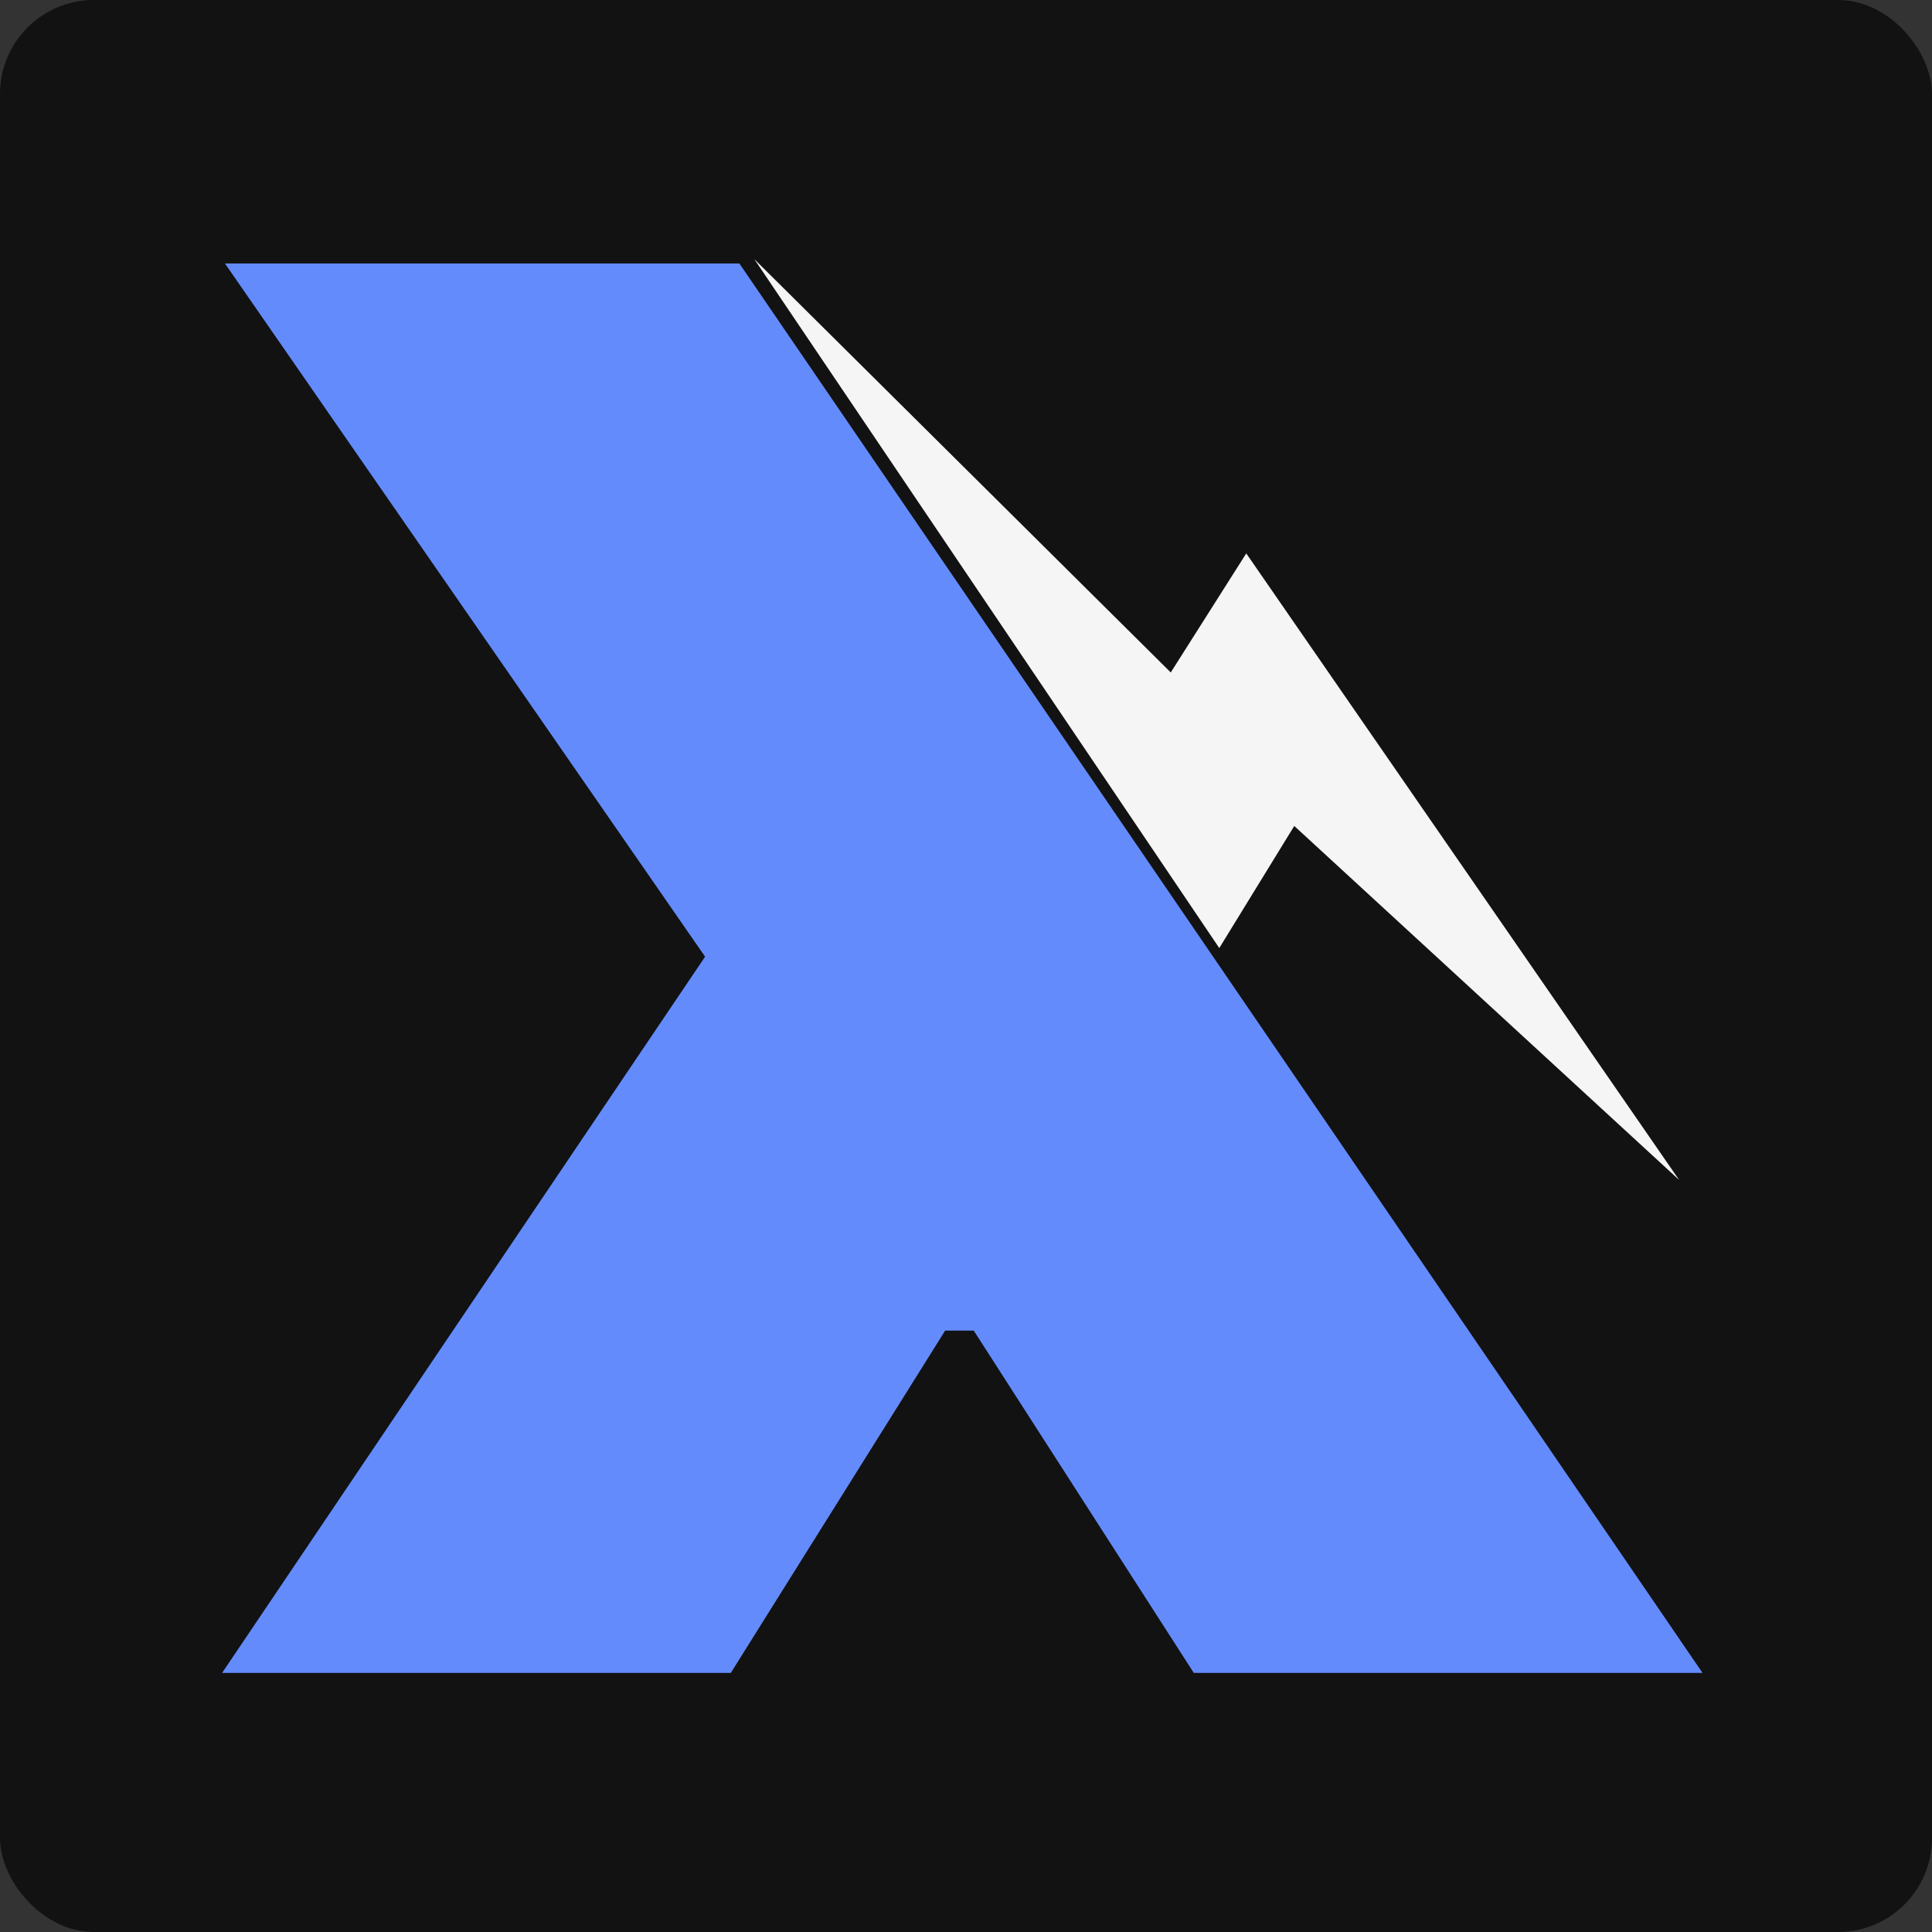 <?xml version="1.0" encoding="utf-8"?>
<svg width="144" height="144" viewBox="0 0 144 144" fill="none" xmlns="http://www.w3.org/2000/svg">
  <rect x="0" y="0" width="144" height="144" fill="#333333" stroke="none"/>
  <defs>
    <clipPath id="clip_path_1">
      <rect width="144" height="144" rx="7" />
    </clipPath>
  </defs>
  <g clip-path="url(#clip_path_1)">
    <rect width="144" height="144" fill="#121212" fill-rule="evenodd" />
    <g transform="translate(16.552 19.31)">
      <g>
        <path d="M36.001 51.669C36.001 51.669 0.213 0 0.213 0L38.557 0L110.345 105.053L72.427 105.053L56.025 79.54L53.894 79.54L37.918 105.053L0 105.053C0 105.053 36.001 51.669 36.001 51.669Z" fill="#638BFC" fill-rule="evenodd" transform="translate(0 0.327)" />
        <path d="M36.67 21.938C36.67 21.938 68.935 68.639 68.935 68.639L40.248 42.252L34.659 51.353L0 0L31.042 30.811C31.042 30.811 36.67 21.938 36.67 21.938Z" fill="#F5F5F5" fill-rule="evenodd" transform="translate(39.667 0)" />
      </g>
    </g>
  </g>
</svg>